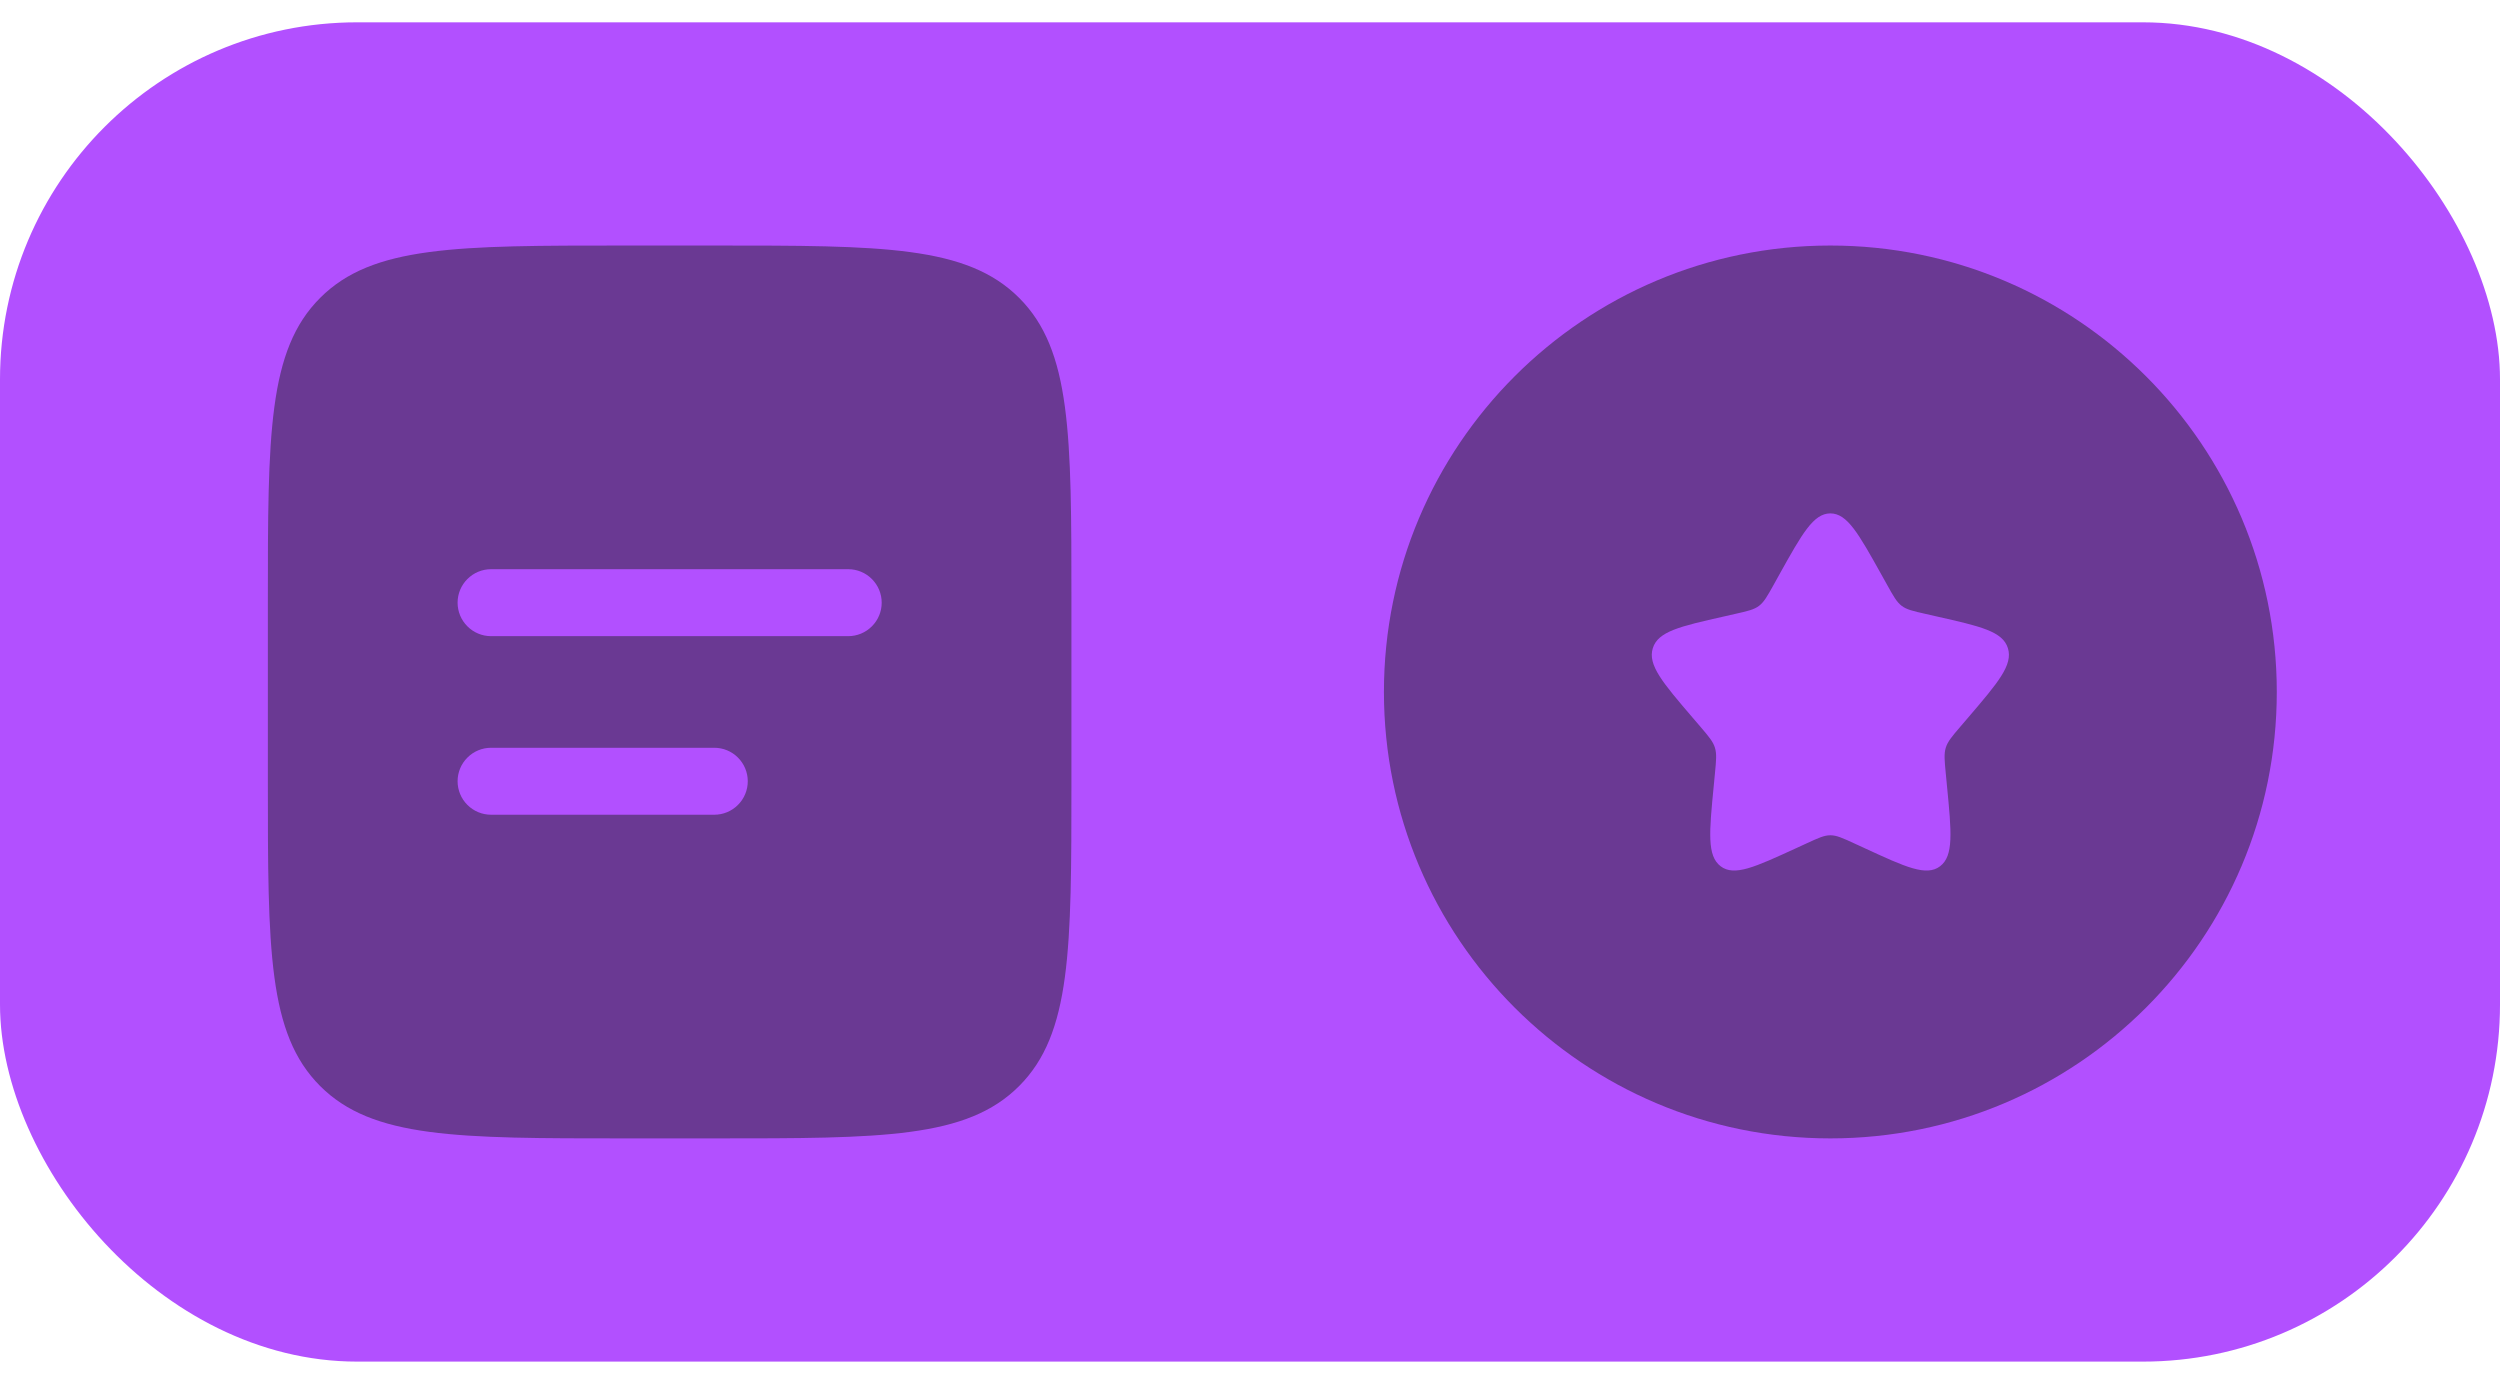 <svg width="56" height="31" viewBox="0 0 56 31" fill="none" xmlns="http://www.w3.org/2000/svg">
<rect y="0.5" width="56" height="30" rx="8" fill="#B250FF"/>
<g opacity="0.5">
<path fill-rule="evenodd" clip-rule="evenodd" d="M7.172 6.672C6 7.843 6 9.729 6 13.5V17.5C6 21.271 6 23.157 7.172 24.328C8.344 25.499 10.229 25.5 14 25.5H16C19.771 25.5 21.657 25.5 22.828 24.328C23.999 23.156 24 21.271 24 17.5V13.5C24 9.729 24 7.843 22.828 6.672C21.656 5.501 19.771 5.5 16 5.5H14C10.229 5.5 8.343 5.5 7.172 6.672ZM11 12.75C10.801 12.75 10.61 12.829 10.47 12.97C10.329 13.11 10.25 13.301 10.25 13.5C10.25 13.699 10.329 13.89 10.47 14.03C10.61 14.171 10.801 14.25 11 14.25H19C19.199 14.25 19.39 14.171 19.53 14.03C19.671 13.89 19.75 13.699 19.75 13.5C19.75 13.301 19.671 13.11 19.53 12.97C19.39 12.829 19.199 12.75 19 12.75H11ZM11 16.75C10.801 16.75 10.61 16.829 10.47 16.97C10.329 17.11 10.25 17.301 10.25 17.5C10.25 17.699 10.329 17.89 10.47 18.03C10.61 18.171 10.801 18.25 11 18.25H16C16.199 18.25 16.39 18.171 16.53 18.03C16.671 17.89 16.75 17.699 16.75 17.5C16.75 17.301 16.671 17.11 16.53 16.97C16.39 16.829 16.199 16.75 16 16.75H11Z" fill="#222127"/>
</g>
<g opacity="0.5">
<path fill-rule="evenodd" clip-rule="evenodd" d="M41 25.5C46.523 25.5 51 21.023 51 15.5C51 9.977 46.523 5.5 41 5.5C35.477 5.5 31 9.977 31 15.5C31 21.023 35.477 25.5 41 25.5ZM39.861 12.863L39.731 13.098C39.586 13.357 39.514 13.486 39.402 13.571C39.29 13.656 39.15 13.688 38.87 13.751L38.616 13.809C37.632 14.031 37.14 14.143 37.023 14.519C36.906 14.896 37.241 15.288 37.912 16.072L38.086 16.275C38.276 16.498 38.371 16.609 38.414 16.747C38.457 16.885 38.443 17.034 38.414 17.331L38.388 17.601C38.286 18.648 38.236 19.171 38.542 19.404C38.848 19.637 39.309 19.424 40.23 19.001L40.469 18.891C40.73 18.771 40.861 18.71 41 18.71C41.139 18.71 41.27 18.77 41.531 18.89L41.77 19C42.69 19.425 43.152 19.637 43.458 19.404C43.764 19.171 43.714 18.648 43.612 17.602L43.586 17.331C43.557 17.034 43.543 16.885 43.586 16.747C43.629 16.609 43.724 16.497 43.914 16.275L44.088 16.072C44.758 15.288 45.094 14.896 44.977 14.519C44.86 14.143 44.368 14.031 43.384 13.809L43.13 13.751C42.85 13.688 42.71 13.656 42.598 13.571C42.486 13.486 42.414 13.357 42.27 13.098L42.139 12.863C41.632 11.954 41.379 11.5 41 11.5C40.621 11.5 40.368 11.954 39.861 12.863Z" fill="#222127"/>
</g>
</svg>
